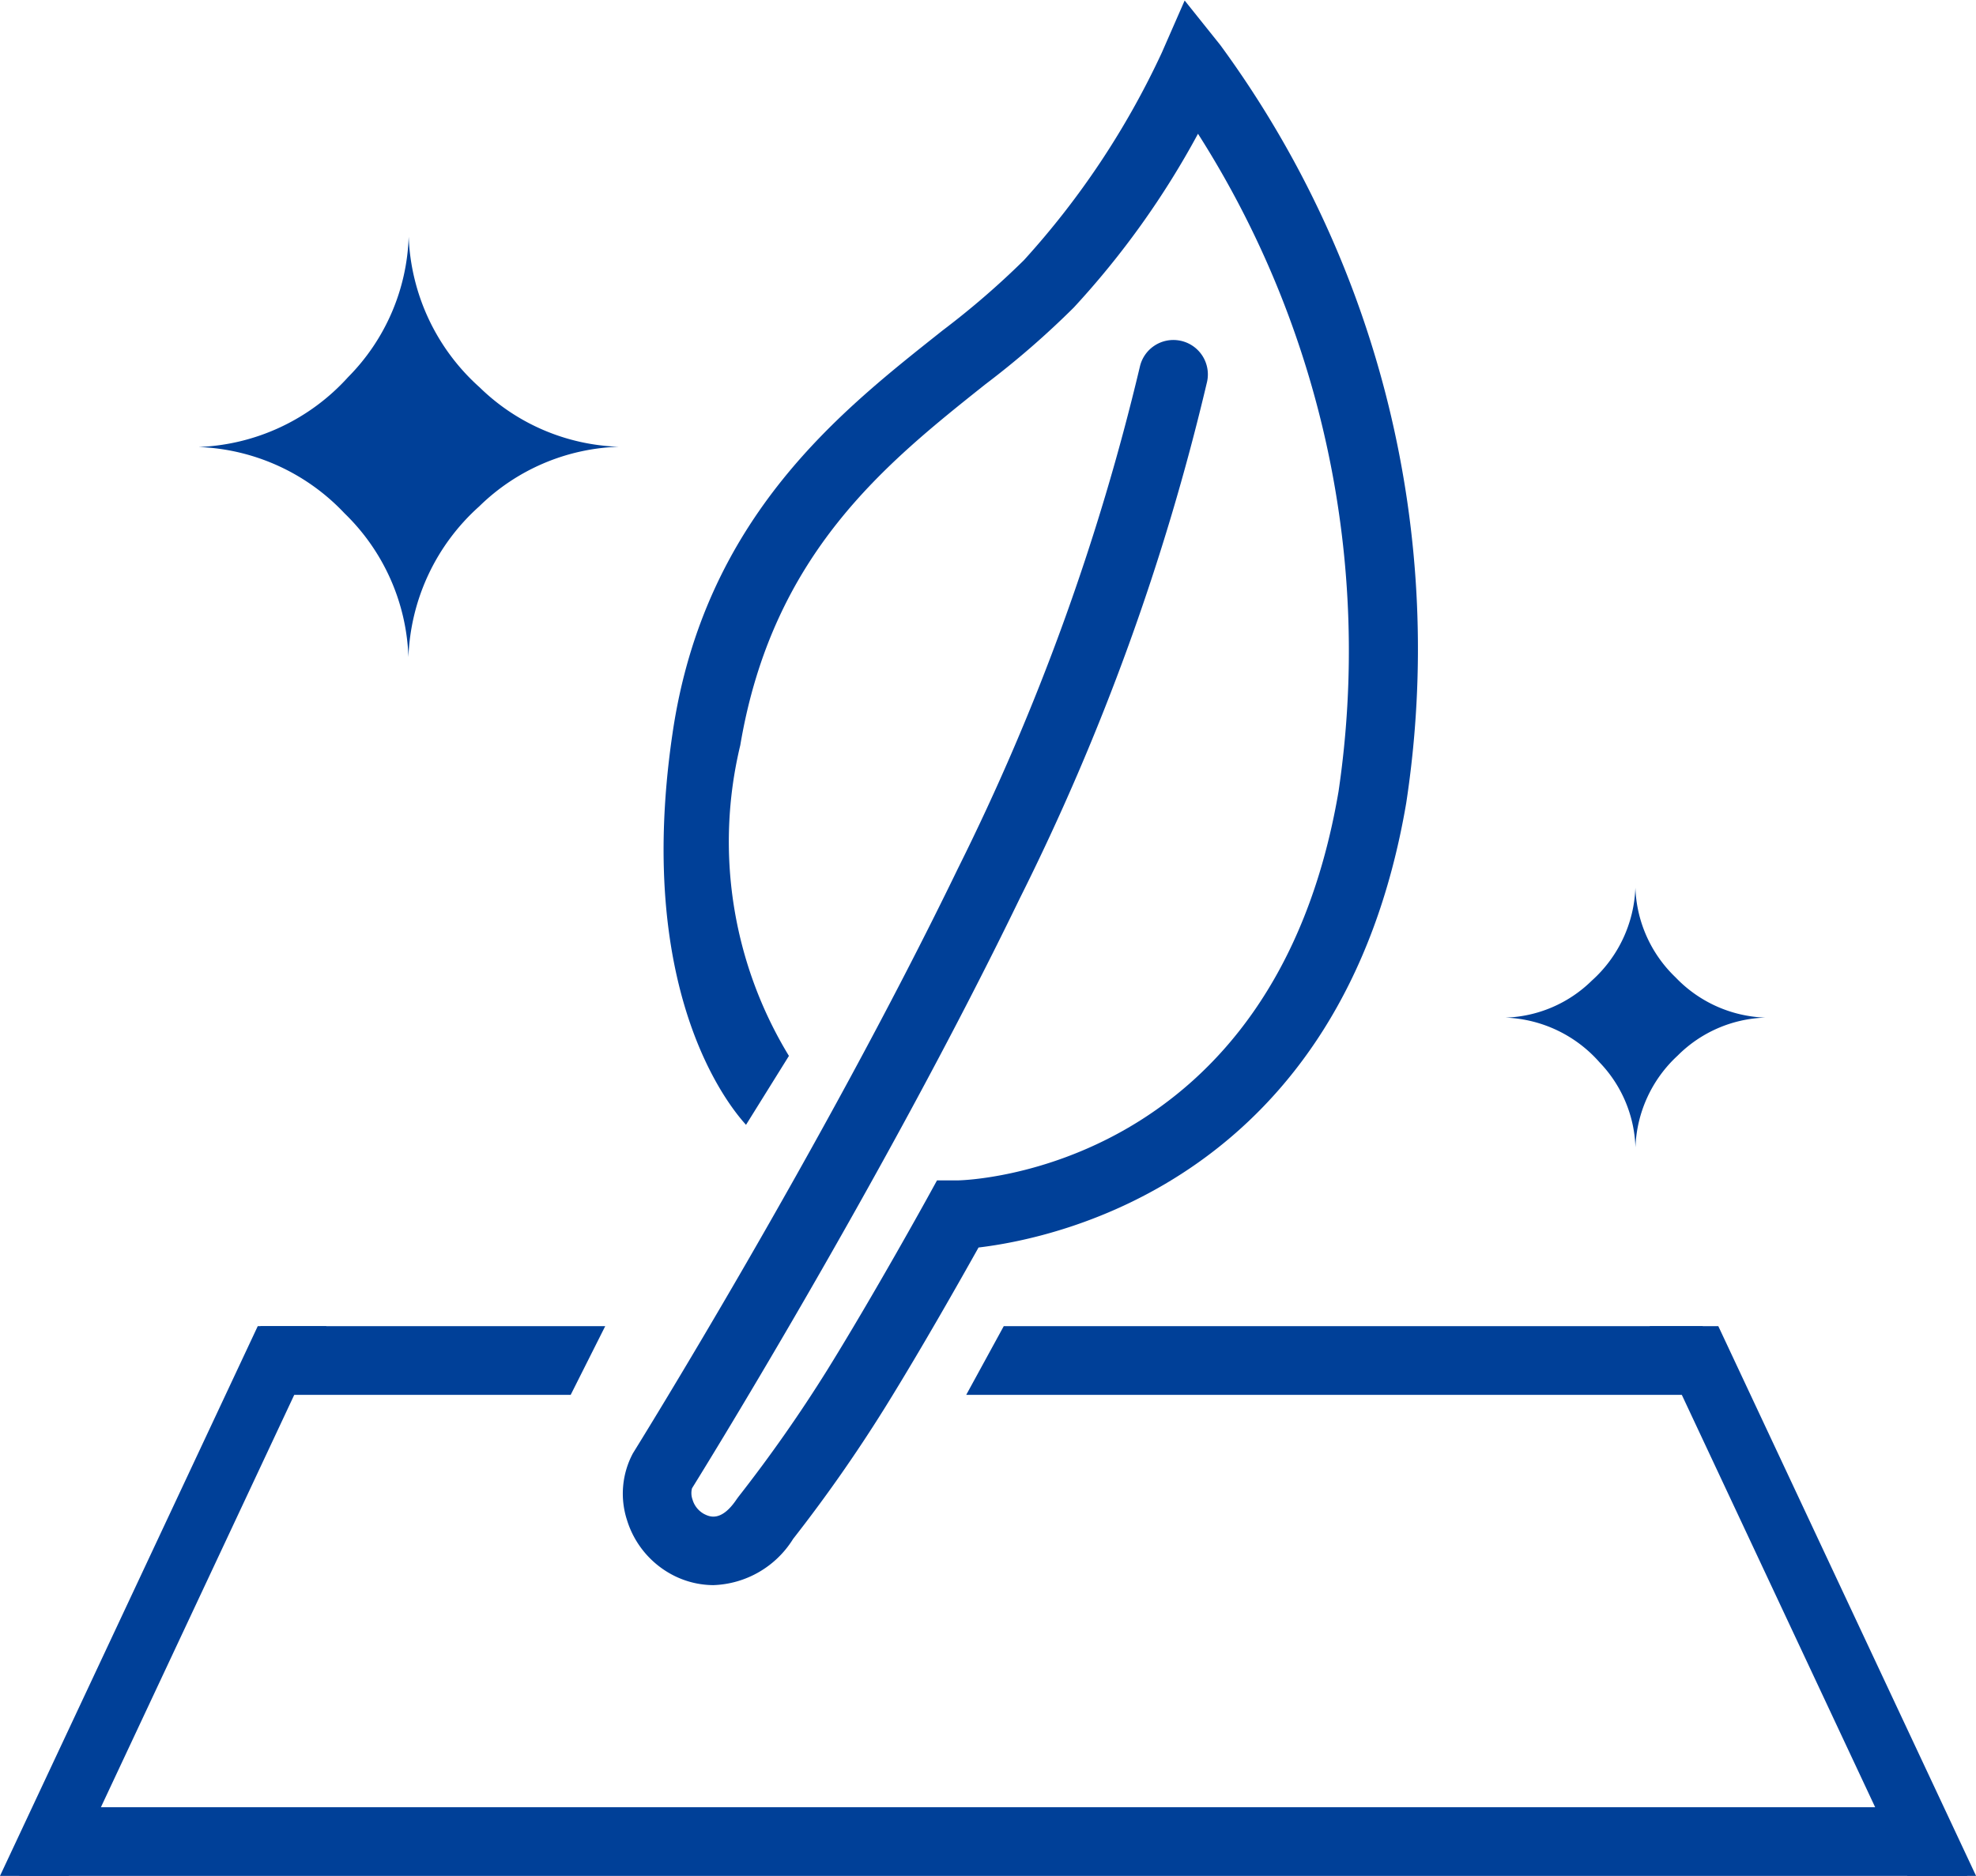 <svg xmlns="http://www.w3.org/2000/svg" width="31.118" height="29.548" viewBox="0 0 31.118 29.548"><g transform="translate(0)"><g transform="translate(0 20.889)"><g transform="translate(15.216)"><path d="M-119.05-997.045h-11.6l.591-1.082h11.008Z" transform="translate(130.65 998.127)" fill="#004098"/></g><g transform="translate(4.1)"><path d="M-166.845-997.045h-4.886v-1.082h5.43Z" transform="translate(171.732 998.127)" fill="#004098"/></g><g transform="translate(0.302 7.577)"><path d="M-155.089-969.045h-30.678l.541-1.082h29.6Z" transform="translate(185.768 970.127)" fill="#004098"/></g><path d="M-182.824-998.127h1.082l-4.059,8.659h-1.082Z" transform="translate(186.883 998.127)" fill="#004098"/><g transform="translate(25.977)"><path d="M-89.8-998.127h-1.082l4.059,8.659h1.082Z" transform="translate(90.883 998.127)" fill="#004098"/></g></g><g transform="translate(9.809 0)"><path d="M-149.206-1050.357a1.4,1.4,0,0,1-.628-.153,1.46,1.46,0,0,1-.733-.875,1.348,1.348,0,0,1,.094-1.048c.043-.07,2.974-4.783,5.116-9.207a36.717,36.717,0,0,0,2.867-7.906.541.541,0,0,1,.613-.417h0a.542.542,0,0,1,.446.651,37.3,37.3,0,0,1-2.953,8.145c-2.168,4.477-5.128,9.237-5.158,9.284a.3.3,0,0,0,.008.179.378.378,0,0,0,.183.227c.08.04.267.134.514-.236l.028-.038a22.943,22.943,0,0,0,1.4-2c.743-1.2,1.565-2.69,1.573-2.705l.152-.276.314,0c.2,0,4.995-.174,6.009-6.125a15.149,15.149,0,0,0-2.213-10.361,13.411,13.411,0,0,1-1.956,2.737,13.718,13.718,0,0,1-1.391,1.208c-1.572,1.251-3.353,2.67-3.861,5.686a6.49,6.49,0,0,0,.766,4.894l-.676,1.086c-.065-.083-1.793-1.84-1.158-6.16.5-3.436,2.7-5.117,4.254-6.353a13.016,13.016,0,0,0,1.28-1.106,12.981,12.981,0,0,0,2.172-3.269l.36-.822.56.7a16.084,16.084,0,0,1,2.929,11.942c-1.008,5.914-5.484,6.852-6.735,7-.271.484-.887,1.576-1.46,2.5a23.635,23.635,0,0,1-1.46,2.09A1.538,1.538,0,0,1-149.206-1050.357Z" transform="translate(150.631 1075.325)" fill="#004098"/></g><g transform="translate(3.122 3.731)"><path d="M-172.036-1054.915a3.309,3.309,0,0,0-1.006-2.265,3.323,3.323,0,0,0-2.3-1.045,3.342,3.342,0,0,0,2.355-1.1,3.292,3.292,0,0,0,.955-2.214,3.348,3.348,0,0,0,1.117,2.374,3.285,3.285,0,0,0,2.193.936,3.285,3.285,0,0,0-2.2.94A3.346,3.346,0,0,0-172.036-1054.915Z" transform="translate(175.346 1061.535)" fill="#004098"/></g><g transform="translate(23.709 13.983)"><path d="M-97.216-1019.557a2.023,2.023,0,0,0-.563-1.338,2.074,2.074,0,0,0-1.483-.707,2.029,2.029,0,0,0,1.359-.583,2.067,2.067,0,0,0,.686-1.463,2.05,2.05,0,0,0,.633,1.412,2.051,2.051,0,0,0,1.412.634,2.038,2.038,0,0,0-1.381.6A2.06,2.06,0,0,0-97.216-1019.557Z" transform="translate(99.262 1023.648)" fill="#004098"/></g></g></svg>